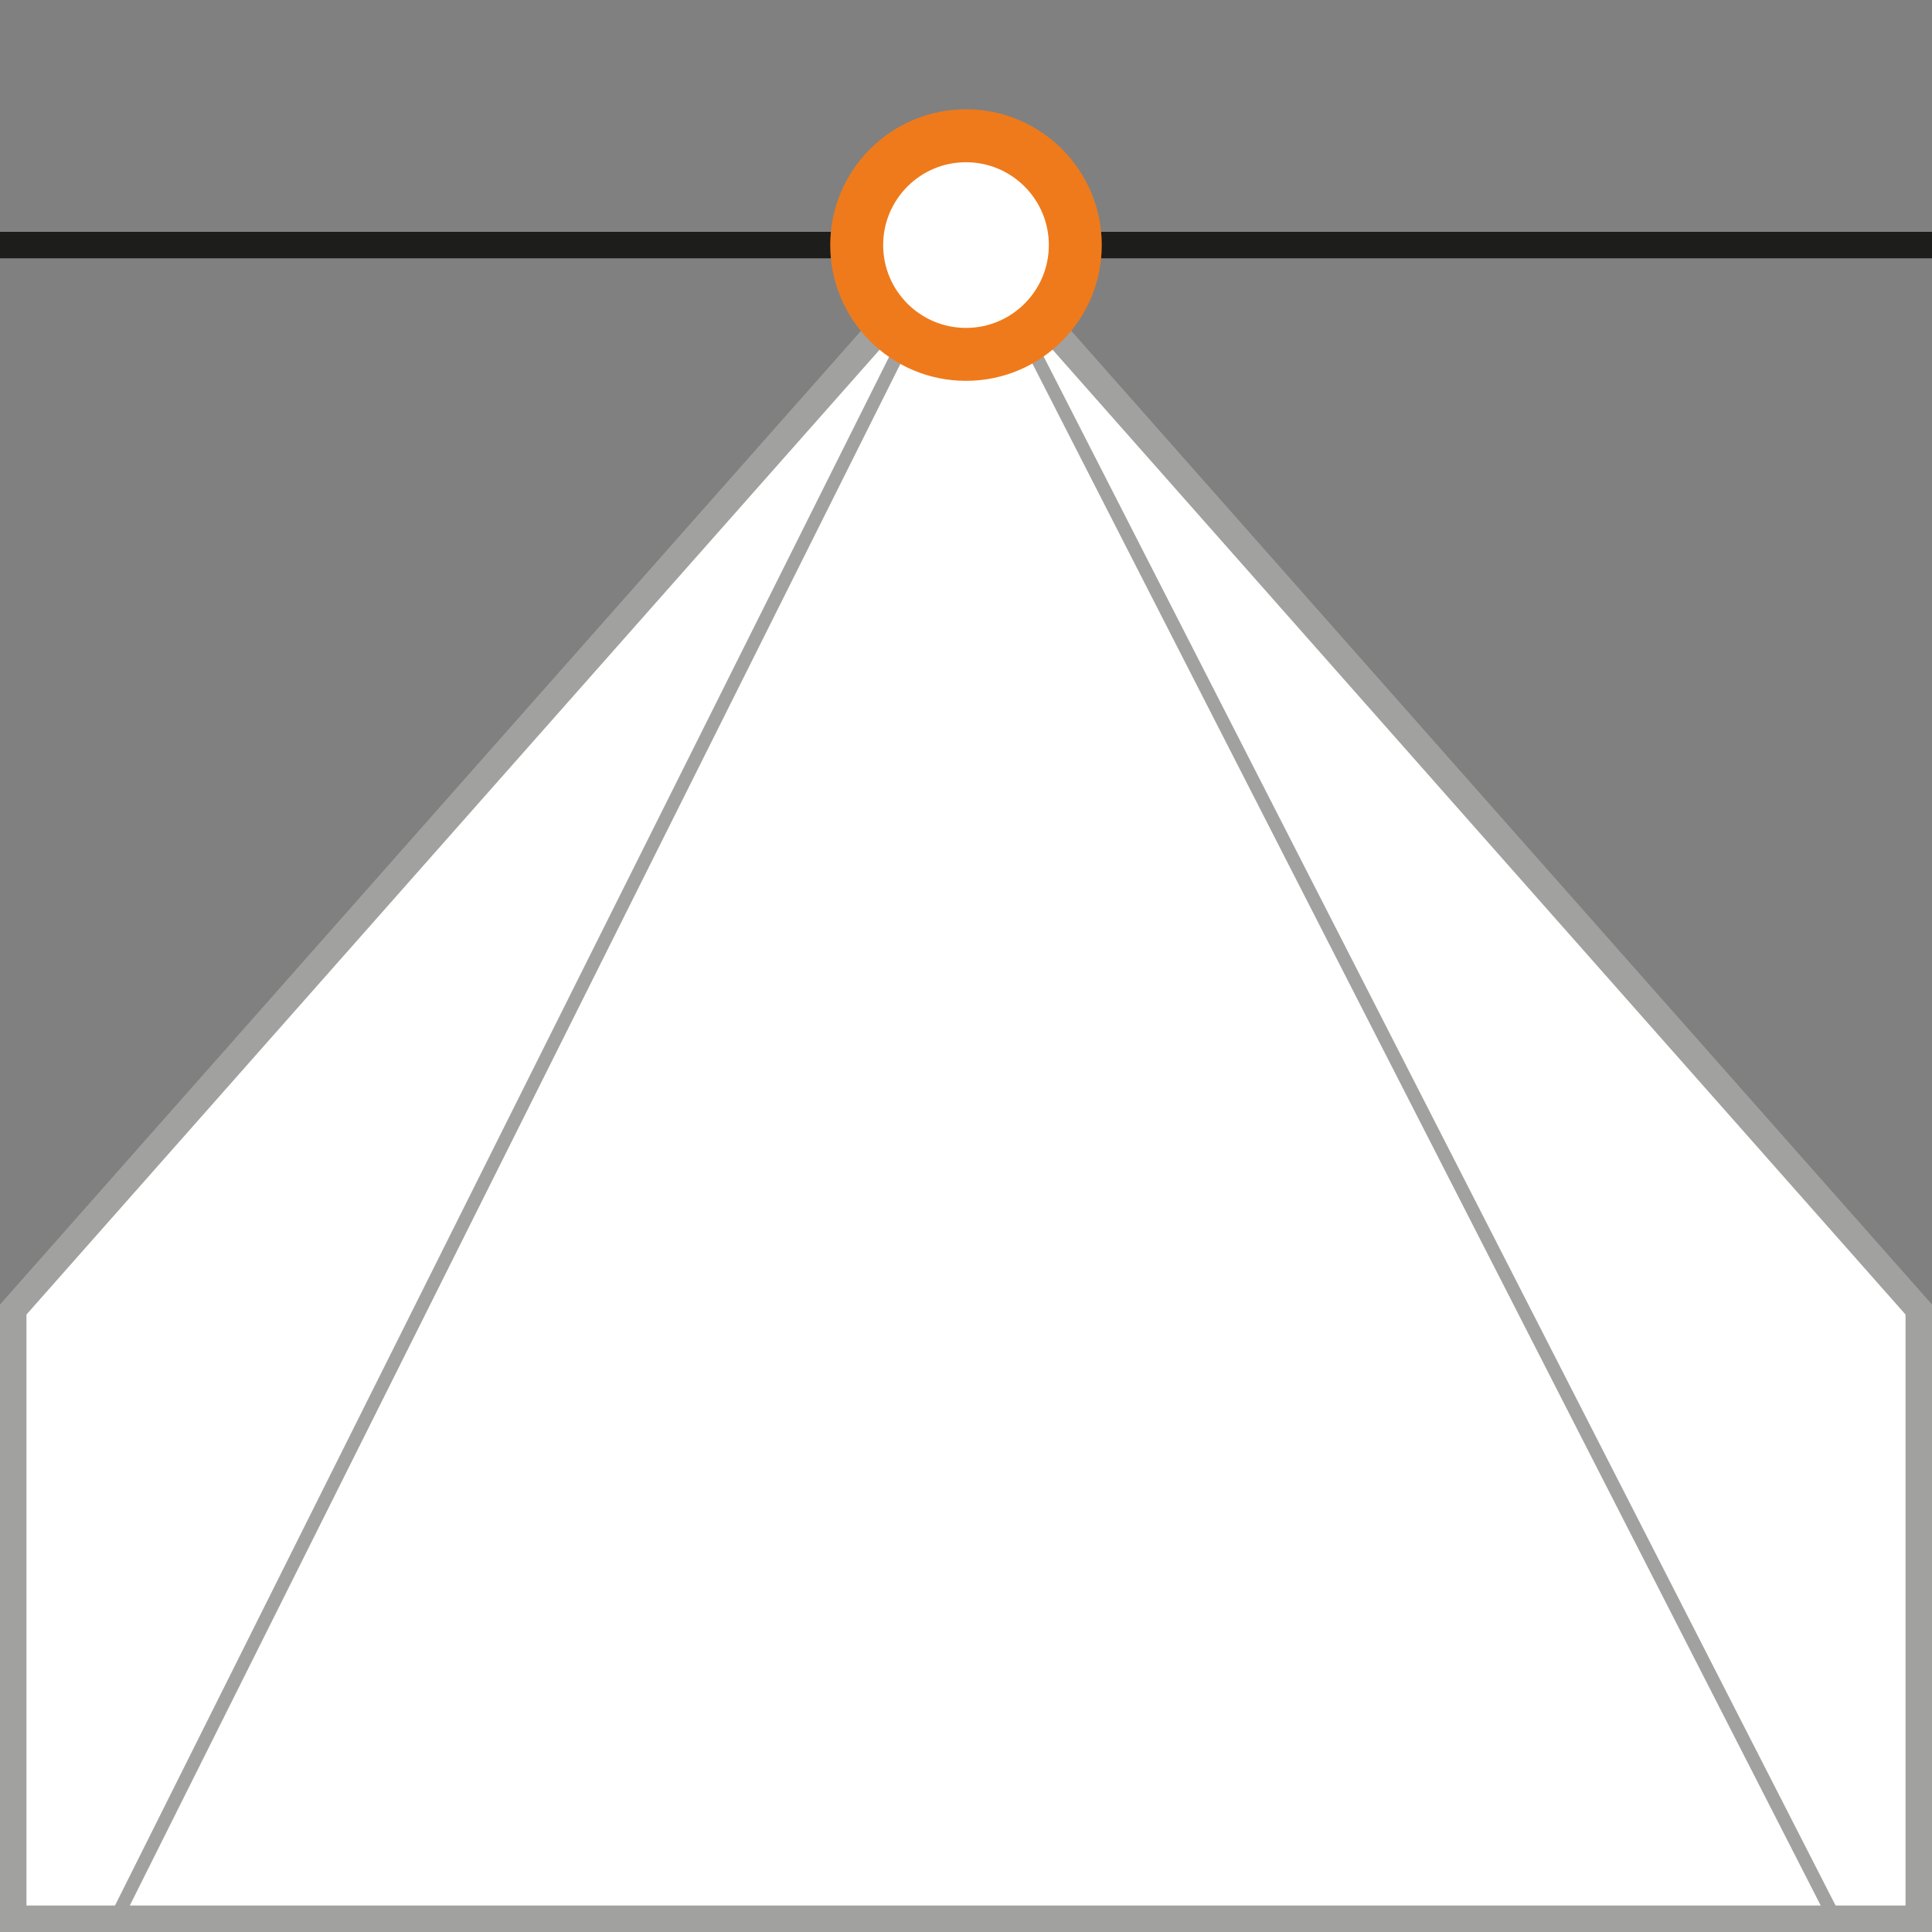 <?xml version="1.0" encoding="UTF-8"?>
<svg id="Ebene_1" data-name="Ebene 1" xmlns="http://www.w3.org/2000/svg" xmlns:xlink="http://www.w3.org/1999/xlink" viewBox="0 0 73 73">
  <rect x="0" y="0" width="73" height="73" fill="#808080" stroke="none"/>
  <defs>
    <style>
      .cls-1, .cls-2, .cls-3, .cls-4, .cls-5 {
        fill: none;
      }

      .cls-1, .cls-5 {
        stroke: #a1a1a0;
      }

      .cls-6 {
        clip-path: url(#clippath);
      }

      .cls-2, .cls-7 {
        stroke-width: 0px;
      }

      .cls-3 {
        stroke: #1d1d1b;
      }

      .cls-4 {
        stroke: #ef7a1b;
        stroke-width: 2px;
      }

      .cls-5 {
        stroke-width: .5px;
      }

      .cls-7 {
        fill: #fff;
      }
    </style>
    <clipPath id="clippath">
      <rect class="cls-2" width="73" height="73"/>
    </clipPath>
  </defs>
  <path class="cls-7" d="M.5,49.48v23.02h72v-23.02c-11.41-12.9-22.82-25.81-34.22-38.71h-3.55C23.32,23.67,11.91,36.57.5,49.48h0Z"/>
  <g class="cls-6">
    <path class="cls-1" d="M.5,49.48v23.02h72v-23.02c-11.41-12.9-22.82-25.81-34.22-38.71h-3.55C23.32,23.67,11.91,36.57.5,49.48h0Z"/>
    <path class="cls-5" d="M4.25,72.75C14.62,52,24.99,31.26,35.36,10.51h2.28c10.61,20.75,21.21,41.49,31.82,62.24H4.25Z"/>
    <line class="cls-3" x1="73" y1="9.26" y2="9.26"/>
  </g>
  <path class="cls-7" d="M36.5,13.39c-2.28,0-4.13-1.85-4.13-4.13s1.85-4.13,4.13-4.13,4.13,1.85,4.13,4.13-1.85,4.13-4.13,4.13h0Z"/>
  <path class="cls-4" d="M36.5,13.39c-2.28,0-4.13-1.85-4.13-4.13s1.85-4.13,4.13-4.13,4.13,1.85,4.13,4.13-1.85,4.13-4.13,4.13h0Z"/>
</svg>